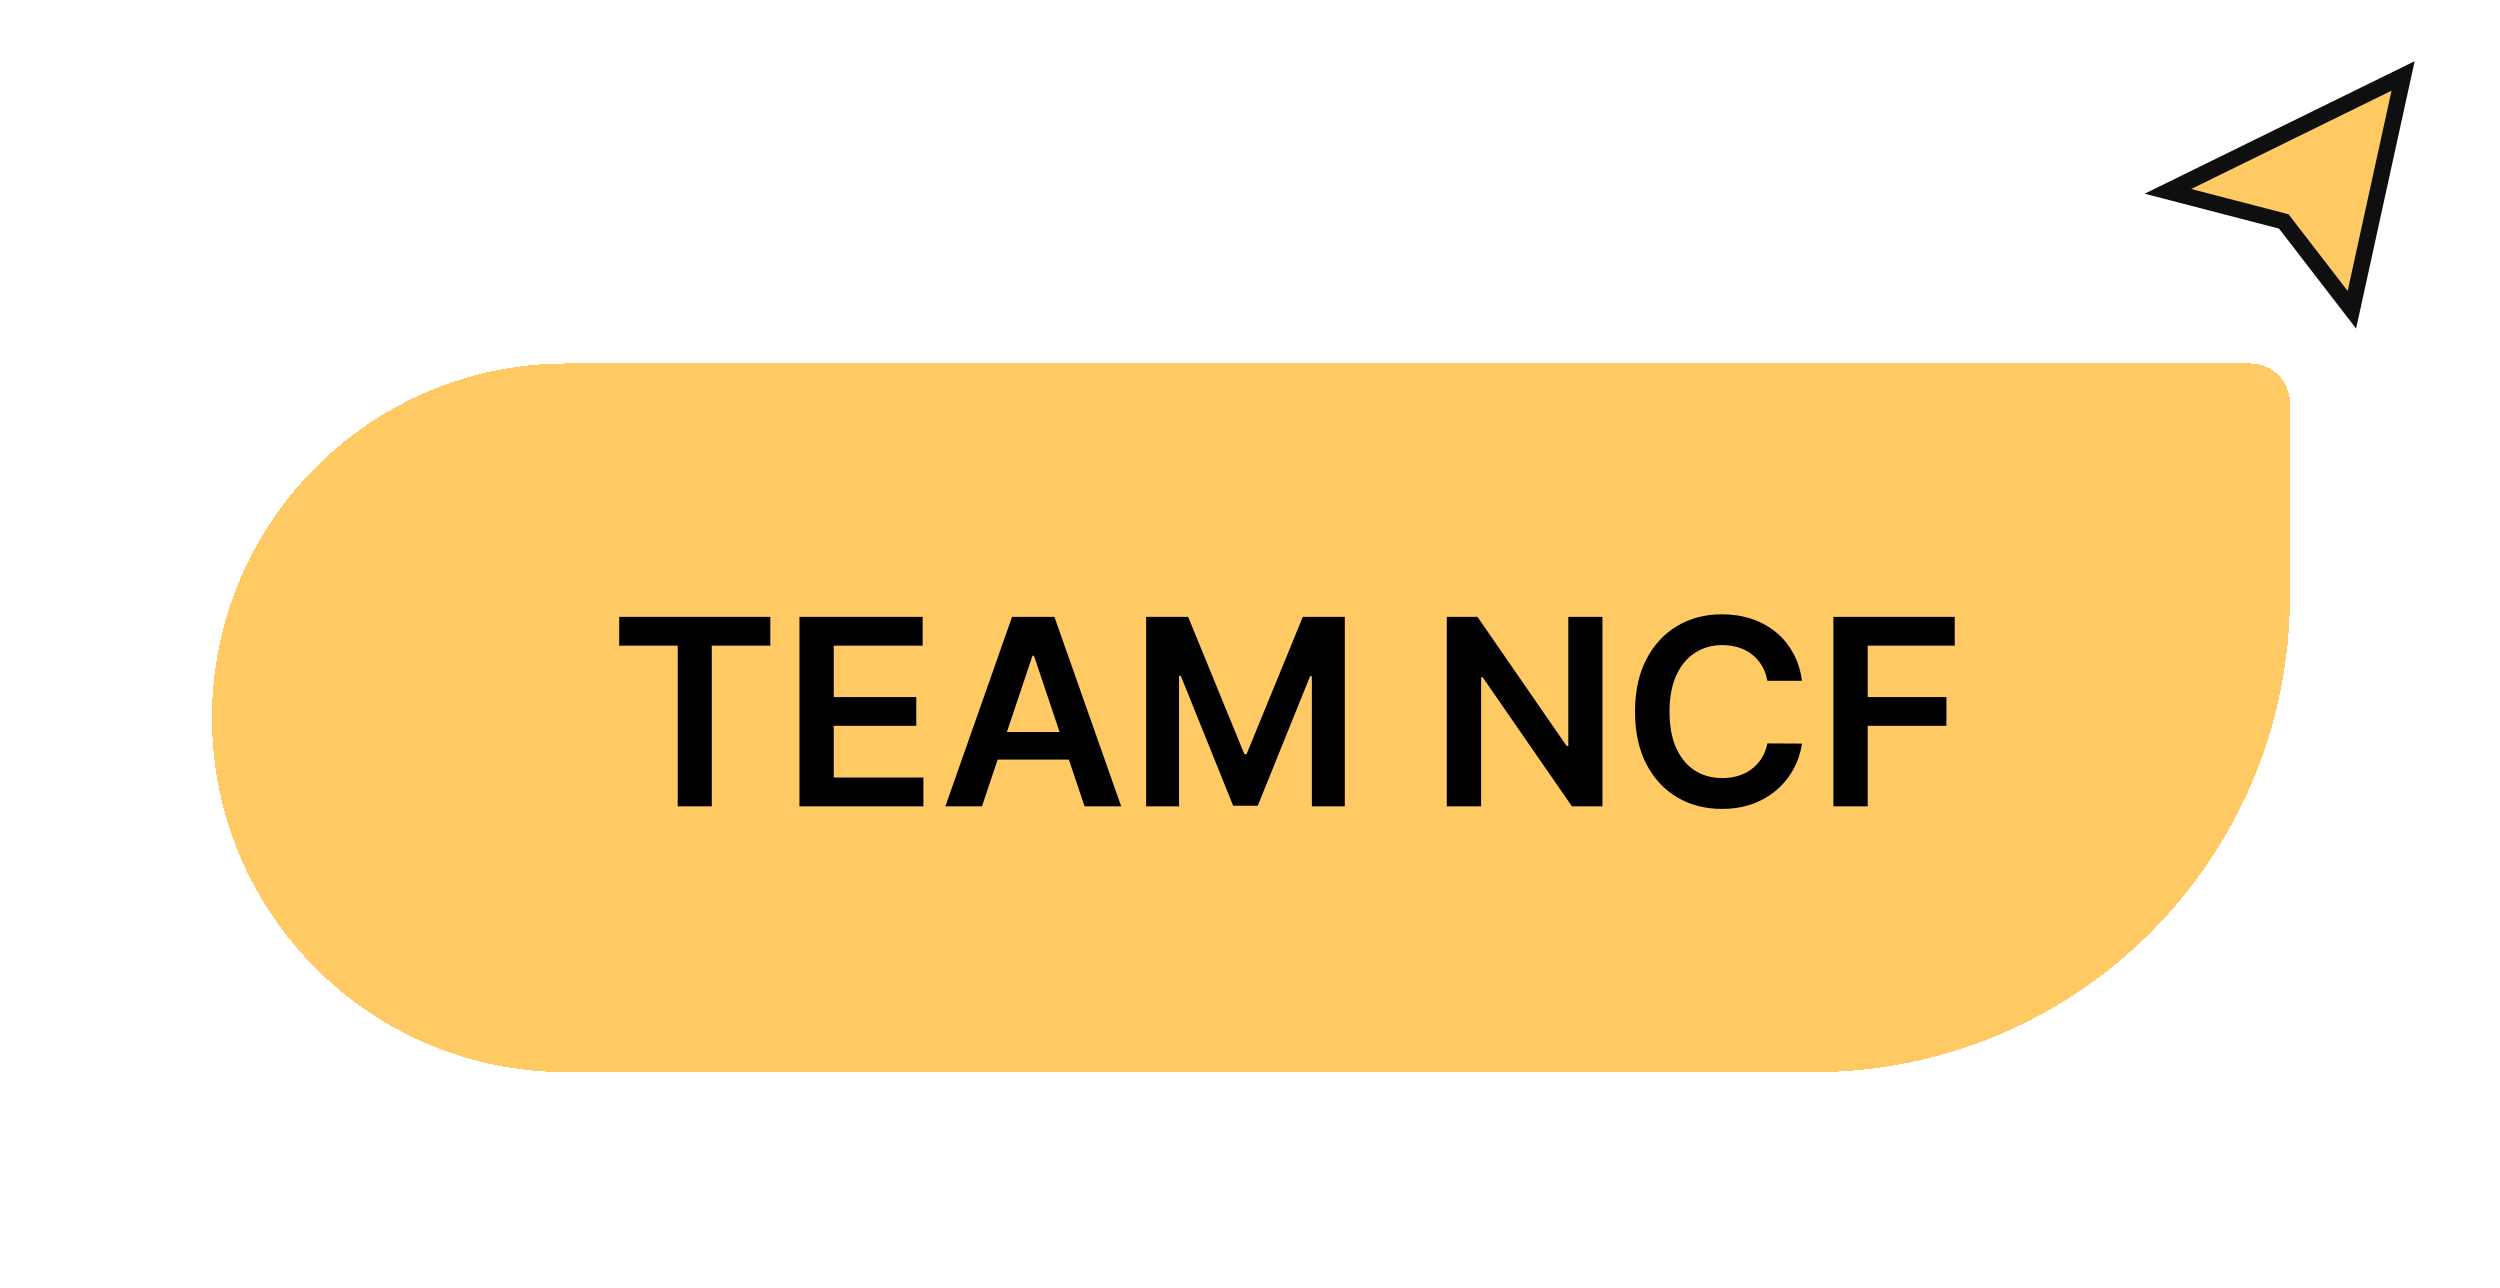 <svg width="132" height="68" viewBox="0 0 132 68" fill="none" xmlns="http://www.w3.org/2000/svg">
<g filter="url(#filter0_d_11638_3686)">
<path d="M116.719 17.095C116.719 15.938 115.781 15 114.623 15H25.71C15.378 15 7.001 23.376 7.001 33.709C7.001 44.042 15.378 52.418 25.71 52.418H91.574C105.461 52.418 116.719 41.16 116.719 27.273V17.095Z" fill="#FFCA64" shape-rendering="crispEdges"/>
<path d="M114.623 16.048H25.71C15.956 16.048 8.049 23.955 8.049 33.709C8.049 43.463 15.956 51.37 25.71 51.37H91.574C104.882 51.37 115.671 40.582 115.671 27.273V17.096C115.671 16.517 115.202 16.048 114.623 16.048Z" stroke="#FFCA64" stroke-width="2.095" shape-rendering="crispEdges"/>
<path d="M28.502 29.899V28.38H36.482V29.899H33.391V38.382H31.593V29.899H28.502ZM38.02 38.382V28.38H44.525V29.899H39.832V32.614H44.188V34.133H39.832V36.863H44.564V38.382H38.02ZM47.658 38.382H45.724L49.245 28.38H51.482L55.008 38.382H53.074L50.402 30.431H50.324L47.658 38.382ZM47.721 34.46H52.995V35.916H47.721V34.46ZM56.325 28.38H58.542L61.511 35.627H61.628L64.598 28.38H66.815V38.382H65.076V31.511H64.983L62.219 38.352H60.92L58.156 31.496H58.063V38.382H56.325V28.38ZM80.418 28.38V38.382H78.806L74.094 31.569H74.011V38.382H72.199V28.38H73.82L78.528 35.198H78.616V28.38H80.418ZM90.953 31.755H89.126C89.074 31.455 88.978 31.19 88.838 30.959C88.698 30.724 88.524 30.526 88.316 30.363C88.108 30.2 87.87 30.078 87.603 29.997C87.339 29.912 87.054 29.87 86.748 29.87C86.204 29.87 85.723 30.006 85.303 30.28C84.883 30.55 84.554 30.947 84.316 31.472C84.079 31.992 83.96 32.629 83.96 33.381C83.96 34.146 84.079 34.791 84.316 35.315C84.557 35.836 84.886 36.23 85.303 36.497C85.723 36.761 86.203 36.892 86.743 36.892C87.043 36.892 87.323 36.853 87.583 36.775C87.847 36.694 88.083 36.575 88.291 36.419C88.503 36.262 88.68 36.07 88.824 35.842C88.97 35.614 89.071 35.354 89.126 35.061L90.953 35.071C90.885 35.546 90.737 35.992 90.509 36.409C90.284 36.826 89.989 37.194 89.625 37.513C89.26 37.828 88.834 38.076 88.345 38.255C87.857 38.431 87.315 38.519 86.719 38.519C85.84 38.519 85.055 38.315 84.365 37.908C83.675 37.501 83.131 36.913 82.734 36.145C82.337 35.377 82.138 34.456 82.138 33.381C82.138 32.303 82.338 31.382 82.739 30.617C83.139 29.849 83.685 29.261 84.375 28.854C85.065 28.447 85.846 28.244 86.719 28.244C87.276 28.244 87.793 28.322 88.272 28.478C88.751 28.634 89.177 28.864 89.551 29.167C89.926 29.466 90.234 29.834 90.474 30.27C90.719 30.703 90.878 31.198 90.953 31.755ZM92.612 38.382V28.38H99.019V29.899H94.424V32.614H98.58V34.133H94.424V38.382H92.612Z" fill="black"/>
</g>
<g filter="url(#filter1_d_11638_3686)">
<path d="M124.179 15.495L126.883 3.15L114.468 9.243L120.583 10.832L124.179 15.495Z" fill="#FFCA64"/>
<path d="M124.179 15.495L126.883 3.15L114.468 9.243L120.583 10.832L124.179 15.495Z" stroke="#0F0F0F" stroke-width="0.86"/>
</g>
<defs>
<filter id="filter0_d_11638_3686" x="0.716" y="8.714" width="130.671" height="58.372" filterUnits="userSpaceOnUse" color-interpolation-filters="sRGB">
<feFlood flood-opacity="0" result="BackgroundImageFix"/>
<feColorMatrix in="SourceAlpha" type="matrix" values="0 0 0 0 0 0 0 0 0 0 0 0 0 0 0 0 0 0 127 0" result="hardAlpha"/>
<feOffset dx="4.191" dy="4.191"/>
<feGaussianBlur stdDeviation="5.239"/>
<feComposite in2="hardAlpha" operator="out"/>
<feColorMatrix type="matrix" values="0 0 0 0 0.996 0 0 0 0 0.49 0 0 0 0 0.329 0 0 0 0.09 0"/>
<feBlend mode="normal" in2="BackgroundImageFix" result="effect1_dropShadow_11638_3686"/>
<feBlend mode="normal" in="SourceGraphic" in2="effect1_dropShadow_11638_3686" result="shape"/>
</filter>
<filter id="filter1_d_11638_3686" x="111.574" y="1.527" width="17.653" height="17.574" filterUnits="userSpaceOnUse" color-interpolation-filters="sRGB">
<feFlood flood-opacity="0" result="BackgroundImageFix"/>
<feColorMatrix in="SourceAlpha" type="matrix" values="0 0 0 0 0 0 0 0 0 0 0 0 0 0 0 0 0 0 127 0" result="hardAlpha"/>
<feOffset dy="0.86"/>
<feGaussianBlur stdDeviation="0.86"/>
<feComposite in2="hardAlpha" operator="out"/>
<feColorMatrix type="matrix" values="0 0 0 0 0 0 0 0 0 0 0 0 0 0 0 0 0 0 0.25 0"/>
<feBlend mode="normal" in2="BackgroundImageFix" result="effect1_dropShadow_11638_3686"/>
<feBlend mode="normal" in="SourceGraphic" in2="effect1_dropShadow_11638_3686" result="shape"/>
</filter>
</defs>
</svg>
